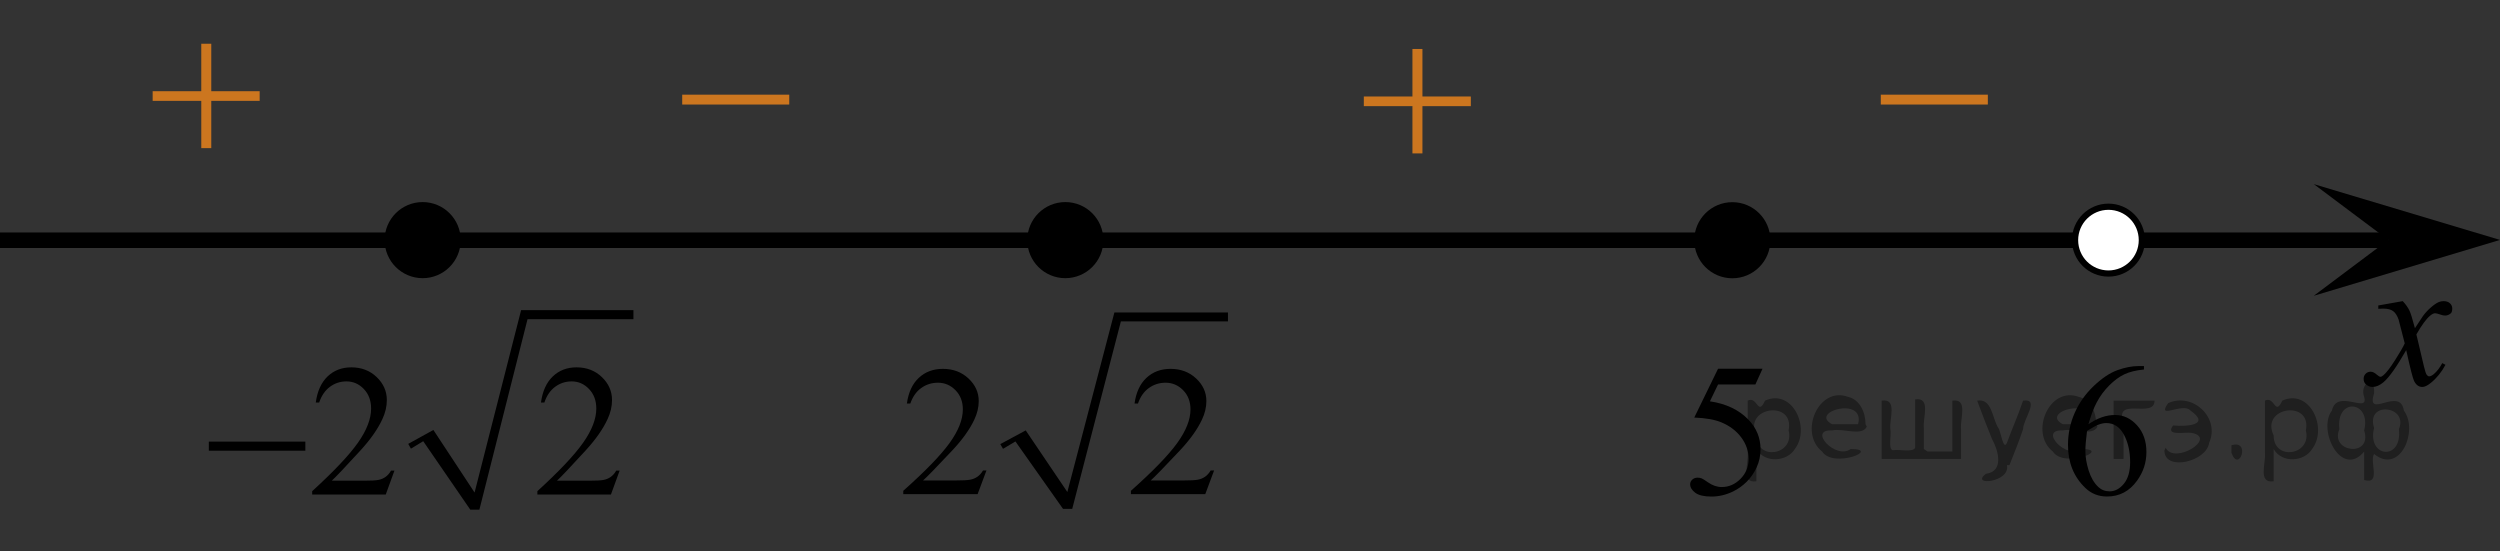 <?xml version="1.0" encoding="utf-8"?>
<!-- Generator: Adobe Illustrator 27.2.0, SVG Export Plug-In . SVG Version: 6.00 Build 0)  -->
<svg version="1.1" id="Слой_1" xmlns="http://www.w3.org/2000/svg" xmlns:xlink="http://www.w3.org/1999/xlink" x="0px" y="0px"
	 width="201.551px" height="44.42px" viewBox="0 0 201.551 44.42" enable-background="new 0 0 201.551 44.42"
	 xml:space="preserve">
<rect x="0" y="0" width="201.551" height="44.42" fill="#333333" stroke="none"/>
<g>
	<g>
		<defs>
			<rect id="SVGID_1_" x="69.769" y="22.093" width="32.126" height="21.694"/>
		</defs>
		<clipPath id="SVGID_00000179610115996209233070000005049624650091895700_">
			<use xlink:href="#SVGID_1_"  overflow="visible"/>
		</clipPath>
		<g clip-path="url(#SVGID_00000179610115996209233070000005049624650091895700_)">
		</g>
	</g>
	<g>
		<defs>
			<polygon id="SVGID_00000117659402660410047540000001846078520615369908_" points="69.921,43.911 102.005,43.911 
				102.005,22.176 69.921,22.176 69.921,43.911 			"/>
		</defs>
		<clipPath id="SVGID_00000107565341429423327540000013071039387549777062_">
			<use xlink:href="#SVGID_00000117659402660410047540000001846078520615369908_"  overflow="visible"/>
		</clipPath>
		
			<line clip-path="url(#SVGID_00000107565341429423327540000013071039387549777062_)" fill="none" stroke="#000000" stroke-width="0" stroke-linecap="square" stroke-miterlimit="10" x1="80.732" y1="35.972" x2="82.258" y2="35.123"/>
		
			<line clip-path="url(#SVGID_00000107565341429423327540000013071039387549777062_)" fill="none" stroke="#000000" stroke-width="0" stroke-linecap="square" stroke-miterlimit="10" x1="82.258" y1="35.123" x2="86.05" y2="41.024"/>
		
			<line clip-path="url(#SVGID_00000107565341429423327540000013071039387549777062_)" fill="none" stroke="#000000" stroke-width="0" stroke-linecap="square" stroke-miterlimit="10" x1="86.05" y1="41.024" x2="90.104" y2="25.529"/>
		
			<line clip-path="url(#SVGID_00000107565341429423327540000013071039387549777062_)" fill="none" stroke="#000000" stroke-width="0" stroke-linecap="square" stroke-miterlimit="10" x1="90.104" y1="25.529" x2="98.998" y2="25.529"/>
		
			<polygon clip-path="url(#SVGID_00000107565341429423327540000013071039387549777062_)" fill-rule="evenodd" clip-rule="evenodd" points="
			80.645,35.803 82.694,34.699 86.05,39.666 89.843,25.19 98.998,25.19 98.998,25.912 90.366,25.912 
			86.443,41.024 85.701,41.024 81.865,35.59 80.863,36.185 		"/>
		<g clip-path="url(#SVGID_00000107565341429423327540000013071039387549777062_)">
			<path d="M79.527,37.933l-0.711,1.904H72.822v-0.27c1.763-1.566,3.004-2.846,3.724-3.838
				c0.719-0.993,1.079-1.899,1.079-2.722c0-0.628-0.197-1.144-0.592-1.547c-0.396-0.404-0.867-0.606-1.417-0.606
				c-0.499,0-0.947,0.142-1.345,0.427c-0.397,0.284-0.69,0.701-0.88,1.251h-0.277
				c0.125-0.899,0.445-1.591,0.963-2.072c0.517-0.481,1.162-0.723,1.937-0.723c0.824,0,1.513,0.258,2.064,0.774
				c0.552,0.516,0.828,1.123,0.828,1.823c0,0.501-0.12,1.003-0.36,1.504c-0.369,0.787-0.969,1.622-1.798,2.502
				c-1.244,1.323-2.021,2.121-2.33,2.394H77.07c0.539,0,0.918-0.019,1.135-0.059
				c0.218-0.039,0.413-0.118,0.589-0.237c0.175-0.119,0.327-0.288,0.457-0.507H79.527z"/>
			<path d="M97.88,37.933l-0.711,1.904h-5.994v-0.27c1.763-1.566,3.004-2.846,3.724-3.838
				c0.719-0.993,1.079-1.899,1.079-2.722c0-0.628-0.197-1.144-0.592-1.547c-0.396-0.404-0.867-0.606-1.417-0.606
				c-0.499,0-0.947,0.142-1.345,0.427c-0.397,0.284-0.69,0.701-0.88,1.251h-0.277
				c0.125-0.899,0.445-1.591,0.963-2.072c0.517-0.481,1.162-0.723,1.937-0.723c0.824,0,1.513,0.258,2.064,0.774
				c0.552,0.516,0.828,1.123,0.828,1.823c0,0.501-0.12,1.003-0.36,1.504c-0.369,0.787-0.969,1.622-1.798,2.502
				c-1.244,1.323-2.021,2.121-2.33,2.394h2.652c0.539,0,0.918-0.019,1.135-0.059
				c0.218-0.039,0.413-0.118,0.589-0.237c0.175-0.119,0.327-0.288,0.457-0.507H97.88z"/>
		</g>
	</g>
</g>
<line fill="none" stroke="#000000" stroke-width="1.25" stroke-linejoin="round" stroke-miterlimit="8" x1="0" y1="19.367" x2="192.545" y2="19.367"/>
<polygon points="192.545,19.343 186.539,14.844 201.551,19.343 186.539,23.845 "/>
<path fill="#FFFFFF" stroke="#000000" stroke-width="0.5" stroke-miterlimit="10" d="M169.984,16.666
	c-1.484,0-2.692,1.205-2.692,2.694c0,1.487,1.201,2.692,2.692,2.692c1.487,0,2.693-1.203,2.693-2.692
	C172.678,17.87,171.471,16.666,169.984,16.666L169.984,16.666z"/>
<g>
	<g>
		<g>
			<g>
				<g>
					<g>
						<g>
							<g>
								<g>
									<g>
										<g>
											<g>
												<g>
													<g>
														<g>
															<g>
																<g>
																	<g>
																		<g>
																			<defs>
																				
																					<rect id="SVGID_00000070102251472022664910000007949615025782397874_" x="9.185" width="15.301" height="14.926"/>
																			</defs>
																			<clipPath id="SVGID_00000054954030526522184480000012686658897366409631_">
																				<use xlink:href="#SVGID_00000070102251472022664910000007949615025782397874_"  overflow="visible"/>
																			</clipPath>
																			<g clip-path="url(#SVGID_00000054954030526522184480000012686658897366409631_)">
																				<path fill="#CC761F" d="M16.227,3.524h0.806v3.831h3.901v0.779h-3.901v3.809h-0.806v-3.81h-3.92V7.355h3.92
																					V3.524z"/>
																			</g>
																		</g>
																	</g>
																</g>
															</g>
														</g>
													</g>
												</g>
											</g>
										</g>
									</g>
								</g>
							</g>
						</g>
					</g>
				</g>
			</g>
		</g>
	</g>
</g>
<g>
	<g>
		<g>
			<g>
				<g>
					<g>
						<g>
							<g>
								<g>
									<g>
										<g>
											<g>
												<g>
													<g>
														<g>
															<g>
																<g>
																	<g>
																		<g>
																			<g>
																				<g>
																					<defs>
																						
																							<rect id="SVGID_00000079470785607925484200000010860816388804246185_" x="187.868" y="21.31" width="12.354" height="13.869"/>
																					</defs>
																					<clipPath id="SVGID_00000178914528954027016950000002639044437973197201_">
																						<use xlink:href="#SVGID_00000079470785607925484200000010860816388804246185_"  overflow="visible"/>
																					</clipPath>
																					<g clip-path="url(#SVGID_00000178914528954027016950000002639044437973197201_)">
																						<g enable-background="new    ">
																							<path d="M193.711,24.278c0.241,0.258,0.423,0.517,0.546,0.774
																								c0.088,0.179,0.233,0.648,0.435,1.408l0.649-0.983c0.172-0.238,0.381-0.466,0.627-0.682
																								c0.246-0.216,0.462-0.364,0.649-0.443c0.118-0.05,0.248-0.074,0.391-0.074
																								c0.211,0,0.38,0.057,0.505,0.171s0.188,0.253,0.188,0.417c0,0.19-0.037,0.318-0.111,0.388
																								c-0.138,0.124-0.295,0.186-0.472,0.186c-0.103,0-0.214-0.022-0.332-0.067
																								c-0.231-0.079-0.386-0.119-0.464-0.119c-0.118,0-0.258,0.069-0.421,0.209
																								c-0.305,0.258-0.669,0.757-1.092,1.497l0.605,2.562c0.093,0.393,0.172,0.627,0.236,0.704
																								c0.064,0.077,0.127,0.115,0.191,0.115c0.103,0,0.224-0.058,0.362-0.172
																								c0.271-0.228,0.501-0.526,0.693-0.894l0.258,0.134c-0.31,0.586-0.704,1.073-1.181,1.46
																								c-0.271,0.219-0.499,0.328-0.686,0.328c-0.275,0-0.494-0.156-0.656-0.469
																								c-0.103-0.194-0.317-1.028-0.642-2.503c-0.767,1.346-1.382,2.212-1.844,2.6
																								c-0.3,0.248-0.59,0.372-0.871,0.372c-0.197,0-0.377-0.072-0.539-0.216
																								c-0.118-0.109-0.177-0.256-0.177-0.44c0-0.164,0.054-0.301,0.163-0.41
																								c0.108-0.109,0.241-0.164,0.398-0.164c0.158,0,0.325,0.08,0.502,0.239
																								c0.128,0.114,0.226,0.171,0.295,0.171c0.059,0,0.135-0.04,0.229-0.119
																								c0.231-0.189,0.546-0.596,0.944-1.222s0.659-1.077,0.782-1.355
																								c-0.305-1.207-0.47-1.845-0.494-1.915c-0.113-0.322-0.261-0.551-0.443-0.685
																								c-0.182-0.135-0.45-0.201-0.804-0.201c-0.113,0-0.243,0.005-0.391,0.015v-0.269
																								L193.711,24.278z"/>
																						</g>
																					</g>
																				</g>
																			</g>
																		</g>
																	</g>
																</g>
															</g>
														</g>
													</g>
												</g>
											</g>
										</g>
									</g>
								</g>
							</g>
						</g>
					</g>
				</g>
			</g>
		</g>
	</g>
</g>
<g>
	<g>
		<g>
			<g>
				<g>
					<g>
						<g>
							<g>
								<g>
									<g>
										<g>
											<g>
												<g>
													<g>
														<g>
															<g>
																<g>
																	<g>
																		<g>
																			<defs>
																				
																					<rect id="SVGID_00000057123420746574728290000010635072195980791959_" x="106.83" y="0.424" width="15.301" height="14.926"/>
																			</defs>
																			<clipPath id="SVGID_00000067921944152835589580000001192732424943161992_">
																				<use xlink:href="#SVGID_00000057123420746574728290000010635072195980791959_"  overflow="visible"/>
																			</clipPath>
																			<g clip-path="url(#SVGID_00000067921944152835589580000001192732424943161992_)">
																				<path fill="#CC761F" d="M113.872,3.948h0.806v3.831h3.901v0.779h-3.901v3.809h-0.806v-3.81h-3.92v-0.778h3.92
																					V3.948z"/>
																			</g>
																		</g>
																	</g>
																</g>
															</g>
														</g>
													</g>
												</g>
											</g>
										</g>
									</g>
								</g>
							</g>
						</g>
					</g>
				</g>
			</g>
		</g>
	</g>
</g>
<g>
	<g>
		<g>
			<g>
				<g>
					<g>
						<g>
							<g>
								<g>
									<g>
										<g>
											<g>
												<g>
													<g>
														<g>
															<g>
																<g>
																	<g>
																		<g>
																			<defs>
																				
																					<rect id="SVGID_00000044137630648195475580000018429543563221453481_" x="51.87" y="3.306" width="15.302" height="11.926"/>
																			</defs>
																			<clipPath id="SVGID_00000022553353136062492970000012874560048746091961_">
																				<use xlink:href="#SVGID_00000044137630648195475580000018429543563221453481_"  overflow="visible"/>
																			</clipPath>
																			<g clip-path="url(#SVGID_00000022553353136062492970000012874560048746091961_)">
																				<path fill="#CC761F" d="M55,7.633h8.629v0.792h-8.629C55,8.425,55,7.633,55,7.633z"/>
																			</g>
																		</g>
																	</g>
																</g>
															</g>
														</g>
													</g>
												</g>
											</g>
										</g>
									</g>
								</g>
							</g>
						</g>
					</g>
				</g>
			</g>
		</g>
	</g>
</g>
<g>
	<path d="M85.887,16.666c-1.485,0-2.693,1.205-2.693,2.693c0,1.485,1.205,2.693,2.693,2.693c1.486,0,2.693-1.205,2.693-2.693
		C88.58,17.874,87.377,16.666,85.887,16.666L85.887,16.666z"/>
	<path fill="none" stroke="#000000" stroke-width="0.75" stroke-linecap="round" stroke-linejoin="round" stroke-miterlimit="8" d="
		M85.887,16.666c-1.485,0-2.693,1.205-2.693,2.693c0,1.485,1.205,2.693,2.693,2.693c1.486,0,2.693-1.205,2.693-2.693
		C88.58,17.874,87.377,16.666,85.887,16.666L85.887,16.666z"/>
</g>
<g>
	<path d="M34.075,16.666c-1.49,0-2.693,1.208-2.693,2.693c0,1.488,1.207,2.693,2.693,2.693c1.488,0,2.693-1.208,2.693-2.693
		C36.768,17.871,35.56,16.666,34.075,16.666L34.075,16.666z"/>
	<path fill="none" stroke="#000000" stroke-width="0.75" stroke-linecap="round" stroke-linejoin="round" stroke-miterlimit="8" d="
		M34.075,16.666c-1.49,0-2.693,1.208-2.693,2.693c0,1.488,1.207,2.693,2.693,2.693c1.488,0,2.693-1.208,2.693-2.693
		C36.768,17.871,35.56,16.666,34.075,16.666L34.075,16.666z"/>
</g>
<g>
	<g>
		<defs>
			
				<rect id="SVGID_00000097464505085616134670000004562196211690050751_" x="13.872" y="21.858" width="40.406" height="21.694"/>
		</defs>
		<clipPath id="SVGID_00000043418525873926495360000012971968731562719136_">
			<use xlink:href="#SVGID_00000097464505085616134670000004562196211690050751_"  overflow="visible"/>
		</clipPath>
		<g clip-path="url(#SVGID_00000043418525873926495360000012971968731562719136_)">
		</g>
	</g>
	<g>
		<defs>
			<polygon id="SVGID_00000029737873473863246550000015790784299335357588_" points="14.024,44.021 54.044,44.021 
				54.044,21.941 14.024,21.941 14.024,44.021 			"/>
		</defs>
		<clipPath id="SVGID_00000175287287783622524980000011800230462874274226_">
			<use xlink:href="#SVGID_00000029737873473863246550000015790784299335357588_"  overflow="visible"/>
		</clipPath>
		
			<line clip-path="url(#SVGID_00000175287287783622524980000011800230462874274226_)" fill="none" stroke="#000000" stroke-width="0" stroke-linecap="square" stroke-miterlimit="10" x1="32.999" y1="35.957" x2="34.508" y2="35.094"/>
		
			<line clip-path="url(#SVGID_00000175287287783622524980000011800230462874274226_)" fill="none" stroke="#000000" stroke-width="0" stroke-linecap="square" stroke-miterlimit="10" x1="34.508" y1="35.094" x2="38.26" y2="41.089"/>
		
			<line clip-path="url(#SVGID_00000175287287783622524980000011800230462874274226_)" fill="none" stroke="#000000" stroke-width="0" stroke-linecap="square" stroke-miterlimit="10" x1="38.26" y1="41.089" x2="42.27" y2="25.348"/>
		
			<line clip-path="url(#SVGID_00000175287287783622524980000011800230462874274226_)" fill="none" stroke="#000000" stroke-width="0" stroke-linecap="square" stroke-miterlimit="10" x1="42.27" y1="25.348" x2="51.068" y2="25.348"/>
		
			<polygon clip-path="url(#SVGID_00000175287287783622524980000011800230462874274226_)" fill-rule="evenodd" clip-rule="evenodd" points="
			32.912,35.784 34.939,34.663 38.26,39.709 42.012,25.003 51.068,25.003 51.068,25.736 42.529,25.736 
			38.648,41.089 37.915,41.089 34.12,35.569 33.128,36.172 		"/>
		<g clip-path="url(#SVGID_00000175287287783622524980000011800230462874274226_)">
			<path d="M31.802,37.937l-0.704,1.935h-5.93v-0.274c1.744-1.591,2.973-2.891,3.684-3.898
				c0.712-1.008,1.067-1.93,1.067-2.765c0-0.638-0.195-1.161-0.585-1.571c-0.391-0.41-0.857-0.615-1.401-0.615
				c-0.494,0-0.938,0.144-1.33,0.434c-0.394,0.289-0.684,0.713-0.871,1.272h-0.274
				c0.123-0.914,0.441-1.616,0.952-2.106c0.512-0.489,1.15-0.733,1.916-0.733c0.815,0,1.496,0.262,2.042,0.785
				c0.546,0.524,0.819,1.142,0.819,1.853c0,0.509-0.118,1.018-0.355,1.526c-0.366,0.801-0.959,1.648-1.779,2.543
				c-1.23,1.344-1.999,2.154-2.305,2.431h2.623c0.534,0,0.908-0.019,1.123-0.06
				c0.215-0.039,0.409-0.119,0.582-0.24s0.324-0.293,0.452-0.516H31.802z"/>
			<path d="M49.957,37.937l-0.704,1.935h-5.93v-0.274c1.744-1.591,2.973-2.891,3.684-3.898
				c0.712-1.008,1.067-1.93,1.067-2.765c0-0.638-0.195-1.161-0.585-1.571c-0.391-0.41-0.857-0.615-1.401-0.615
				c-0.494,0-0.938,0.144-1.33,0.434c-0.394,0.289-0.684,0.713-0.871,1.272h-0.274
				c0.123-0.914,0.441-1.616,0.952-2.106c0.512-0.489,1.15-0.733,1.916-0.733c0.815,0,1.496,0.262,2.042,0.785
				c0.546,0.524,0.819,1.142,0.819,1.853c0,0.509-0.118,1.018-0.355,1.526c-0.366,0.801-0.959,1.648-1.779,2.543
				c-1.23,1.344-1.999,2.154-2.305,2.431h2.623c0.534,0,0.908-0.019,1.123-0.06
				c0.215-0.039,0.409-0.119,0.582-0.24s0.324-0.293,0.452-0.516H49.957z"/>
		</g>
		<g clip-path="url(#SVGID_00000175287287783622524980000011800230462874274226_)">
			<path d="M16.836,35.602h7.782v0.734h-7.782V35.602z"/>
		</g>
	</g>
</g>
<g>
	<g>
		<g>
			<g>
				<g>
					<g>
						<g>
							<g>
								<g>
									<g>
										<g>
											<g>
												<g>
													<g>
														<g>
															<g>
																<g>
																	<g>
																		<g>
																			<g>
																				<defs>
																					
																						<rect id="SVGID_00000170966655262887091430000004867395848213586350_" x="133.48" y="25.953" width="12.359" height="18.068"/>
																				</defs>
																				<clipPath id="SVGID_00000055691734914439560900000014644289224599103403_">
																					<use xlink:href="#SVGID_00000170966655262887091430000004867395848213586350_"  overflow="visible"/>
																				</clipPath>
																				<g clip-path="url(#SVGID_00000055691734914439560900000014644289224599103403_)">
																					<g enable-background="new    ">
																						<path d="M142.096,29.725l-0.576,1.27h-3.01l-0.656,1.359c1.303,0.194,2.336,0.685,3.099,1.472
																							c0.654,0.677,0.981,1.474,0.981,2.39c0,0.533-0.107,1.026-0.321,1.48
																							s-0.483,0.839-0.808,1.157c-0.325,0.318-0.686,0.575-1.085,0.769
																							c-0.565,0.273-1.146,0.411-1.741,0.411c-0.6,0-1.037-0.103-1.31-0.31
																							c-0.273-0.206-0.409-0.435-0.409-0.684c0-0.139,0.056-0.263,0.169-0.369
																							c0.113-0.107,0.256-0.161,0.428-0.161c0.128,0,0.24,0.021,0.335,0.06
																							c0.096,0.04,0.259,0.143,0.491,0.307c0.369,0.259,0.743,0.389,1.122,0.389
																							c0.575,0,1.081-0.221,1.516-0.661c0.435-0.44,0.653-0.978,0.653-1.609
																							c0-0.613-0.194-1.185-0.583-1.715c-0.388-0.53-0.924-0.94-1.608-1.228
																							c-0.536-0.224-1.267-0.353-2.191-0.389l1.918-3.936L142.096,29.725L142.096,29.725z"/>
																					</g>
																				</g>
																			</g>
																		</g>
																	</g>
																</g>
															</g>
														</g>
													</g>
												</g>
											</g>
										</g>
									</g>
								</g>
							</g>
						</g>
					</g>
				</g>
			</g>
		</g>
	</g>
</g>
<g>
	<g>
		<g>
			<g>
				<g>
					<g>
						<g>
							<g>
								<g>
									<g>
										<g>
											<g>
												<g>
													<g>
														<g>
															<g>
																<g>
																	<g>
																		<g>
																			<g>
																				<defs>
																					
																						<rect id="SVGID_00000183947667705016428650000016438396233608941997_" x="163.803" y="25.947" width="12.363" height="18.08"/>
																				</defs>
																				<clipPath id="SVGID_00000150101428558779810830000004828515543833331608_">
																					<use xlink:href="#SVGID_00000183947667705016428650000016438396233608941997_"  overflow="visible"/>
																				</clipPath>
																				<g clip-path="url(#SVGID_00000150101428558779810830000004828515543833331608_)">
																					<g enable-background="new    ">
																						<path d="M172.847,29.513v0.276c-0.649,0.065-1.179,0.195-1.59,0.392
																							c-0.411,0.197-0.816,0.497-1.217,0.9s-0.733,0.853-0.996,1.348
																							c-0.263,0.496-0.483,1.085-0.661,1.767c0.709-0.493,1.419-0.739,2.132-0.739
																							c0.684,0,1.276,0.279,1.778,0.837c0.501,0.558,0.752,1.274,0.752,2.15
																							c0,0.847-0.253,1.619-0.76,2.315c-0.61,0.847-1.417,1.27-2.42,1.27
																							c-0.684,0-1.264-0.23-1.741-0.688c-0.935-0.892-1.402-2.047-1.402-3.466
																							c0-0.906,0.179-1.768,0.539-2.584c0.359-0.816,0.872-1.541,1.538-2.174
																							c0.666-0.632,1.305-1.058,1.915-1.277c0.61-0.219,1.178-0.328,1.705-0.328h0.428
																							L172.847,29.513L172.847,29.513z M168.258,34.741c-0.089,0.673-0.133,1.216-0.133,1.629
																							c0,0.477,0.087,0.997,0.262,1.558c0.174,0.56,0.434,1.004,0.778,1.333
																							c0.251,0.234,0.556,0.351,0.915,0.351c0.428,0,0.81-0.204,1.147-0.612s0.506-0.991,0.506-1.748
																							c0-0.852-0.168-1.588-0.502-2.211c-0.335-0.622-0.809-0.934-1.424-0.934
																							c-0.187,0-0.388,0.04-0.602,0.12C168.992,34.305,168.677,34.477,168.258,34.741z"/>
																					</g>
																				</g>
																			</g>
																		</g>
																	</g>
																</g>
															</g>
														</g>
													</g>
												</g>
											</g>
										</g>
									</g>
								</g>
							</g>
						</g>
					</g>
				</g>
			</g>
		</g>
	</g>
</g>
<g>
	<path d="M139.66,16.674c-1.485,0-2.693,1.205-2.693,2.693c0,1.485,1.205,2.693,2.693,2.693c1.486,0,2.693-1.205,2.693-2.693
		C142.353,17.883,141.15,16.674,139.66,16.674L139.66,16.674z"/>
	<path fill="none" stroke="#000000" stroke-width="0.75" stroke-linecap="round" stroke-linejoin="round" stroke-miterlimit="8" d="
		M139.66,16.674c-1.485,0-2.693,1.205-2.693,2.693c0,1.485,1.205,2.693,2.693,2.693c1.486,0,2.693-1.205,2.693-2.693
		C142.353,17.883,141.15,16.674,139.66,16.674L139.66,16.674z"/>
</g>
<g>
	<g>
		<g>
			<g>
				<g>
					<g>
						<g>
							<g>
								<g>
									<g>
										<g>
											<g>
												<g>
													<g>
														<g>
															<g>
																<g>
																	<g>
																		<g>
																			<defs>
																				
																					<rect id="SVGID_00000151511569112484302840000009615979978868519576_" x="148.501" y="3.306" width="15.302" height="11.926"/>
																			</defs>
																			<clipPath id="SVGID_00000087404963546485931320000004421379891143475342_">
																				<use xlink:href="#SVGID_00000151511569112484302840000009615979978868519576_"  overflow="visible"/>
																			</clipPath>
																			<g clip-path="url(#SVGID_00000087404963546485931320000004421379891143475342_)">
																				<path fill="#CC761F" d="M151.631,7.633h8.629v0.792h-8.629C151.631,8.425,151.631,7.633,151.631,7.633z
																					"/>
																			</g>
																		</g>
																	</g>
																</g>
															</g>
														</g>
													</g>
												</g>
											</g>
										</g>
									</g>
								</g>
							</g>
						</g>
					</g>
				</g>
			</g>
		</g>
	</g>
</g>
<g style="stroke:none;fill:#000;fill-opacity:0.4" > <path d="m 141.6,36.3 c 0,0.8 0,1.6 0,2.5 -1.3,0.2 -0.6,-1.5 -0.7,-2.3 0,-1.4 0,-2.8 0,-4.2 0.8,-0.4 0.8,1.3 1.4,0.0 2.2,-1.0 3.7,2.2 2.4,3.9 -0.6,1.0 -2.4,1.2 -3.1,0.0 z m 2.6,-1.6 c 0.5,-2.5 -3.7,-1.9 -2.6,0.4 0.0,2.1 3.1,1.6 2.6,-0.4 z" /> <path d="m 150.5,34.4 c -0.4,0.8 -1.9,0.1 -2.8,0.3 -2.0,-0.1 0.3,2.4 1.5,1.5 2.5,0.0 -1.4,1.6 -2.3,0.2 -1.9,-1.5 -0.3,-5.3 2.1,-4.4 0.9,0.2 1.4,1.2 1.4,2.2 z m -0.7,-0.2 c 0.6,-2.3 -4.0,-1.0 -2.1,0.0 0.7,0 1.4,-0.0 2.1,-0.0 z" /> <path d="m 155.4,36.4 c 0.6,0 1.3,0 2.0,0 0,-1.3 0,-2.7 0,-4.1 1.3,-0.2 0.6,1.5 0.7,2.3 0,0.8 0,1.6 0,2.4 -2.1,0 -4.2,0 -6.4,0 0,-1.5 0,-3.1 0,-4.7 1.3,-0.2 0.6,1.5 0.7,2.3 0.1,0.5 -0.2,1.6 0.2,1.7 0.5,-0.1 1.6,0.2 1.8,-0.2 0,-1.3 0,-2.6 0,-3.9 1.3,-0.2 0.6,1.5 0.7,2.3 0,0.5 0,1.1 0,1.7 z" /> <path d="m 161.8,37.5 c 0.3,1.4 -3.0,1.7 -1.7,0.7 1.5,-0.2 1.0,-1.9 0.5,-2.8 -0.4,-1.0 -0.8,-2.0 -1.2,-3.1 1.2,-0.2 1.2,1.4 1.7,2.2 0.2,0.2 0.4,1.9 0.7,1.2 0.4,-1.1 0.9,-2.2 1.3,-3.4 1.4,-0.2 0.0,1.5 -0.0,2.3 -0.3,0.9 -0.7,1.9 -1.1,2.9 z" /> <path d="m 169.1,34.4 c -0.4,0.8 -1.9,0.1 -2.8,0.3 -2.0,-0.1 0.3,2.4 1.5,1.5 2.5,0.0 -1.4,1.6 -2.3,0.2 -1.9,-1.5 -0.3,-5.3 2.1,-4.4 0.9,0.2 1.4,1.2 1.4,2.2 z m -0.7,-0.2 c 0.6,-2.3 -4.0,-1.0 -2.1,0.0 0.7,0 1.4,-0.0 2.1,-0.0 z" /> <path d="m 170.4,37.0 c 0,-1.5 0,-3.1 0,-4.7 1.1,0 2.2,0 3.3,0 0.0,1.5 -3.3,-0.4 -2.5,1.8 0,0.9 0,1.9 0,2.9 -0.2,0 -0.5,0 -0.7,0 z" /> <path d="m 174.6,36.1 c 0.7,1.4 4.2,-0.8 2.1,-1.2 -0.5,-0.1 -2.2,0.3 -1.5,-0.6 1.0,0.1 3.1,0.0 1.4,-1.2 -0.6,-0.7 -2.8,0.8 -1.8,-0.6 2.0,-0.9 4.2,1.2 3.3,3.2 -0.2,1.5 -3.5,2.3 -3.6,0.7 l 0,-0.1 0,-0.0 0,0 z" /> <path d="m 179.9,35.9 c 1.6,-0.5 0.6,2.3 -0.0,0.6 -0.0,-0.2 0.0,-0.4 0.0,-0.6 z" /> <path d="m 183.3,36.3 c 0,0.8 0,1.6 0,2.5 -1.3,0.2 -0.6,-1.5 -0.7,-2.3 0,-1.4 0,-2.8 0,-4.2 0.8,-0.4 0.8,1.3 1.4,0.0 2.2,-1.0 3.7,2.2 2.4,3.9 -0.6,1.0 -2.4,1.2 -3.1,0.0 z m 2.6,-1.6 c 0.5,-2.5 -3.7,-1.9 -2.6,0.4 0.0,2.1 3.1,1.6 2.6,-0.4 z" /> <path d="m 188.6,34.6 c -0.8,1.9 2.7,2.3 2.0,0.1 0.6,-2.4 -2.3,-2.7 -2.0,-0.1 z m 2.0,4.2 c 0,-0.8 0,-1.6 0,-2.4 -1.8,2.2 -3.8,-1.7 -2.6,-3.3 0.4,-1.8 3.0,0.3 2.6,-1.1 -0.4,-1.1 0.9,-1.8 0.8,-0.3 -0.7,2.2 2.1,-0.6 2.4,1.4 1.2,1.6 -0.3,5.2 -2.4,3.5 -0.4,0.6 0.6,2.5 -0.8,2.1 z m 2.8,-4.2 c 0.8,-1.9 -2.7,-2.3 -2.0,-0.1 -0.6,2.4 2.3,2.7 2.0,0.1 z" /> </g></svg>

<!--File created and owned by https://sdamgia.ru. Copying is prohibited. All rights reserved.-->
